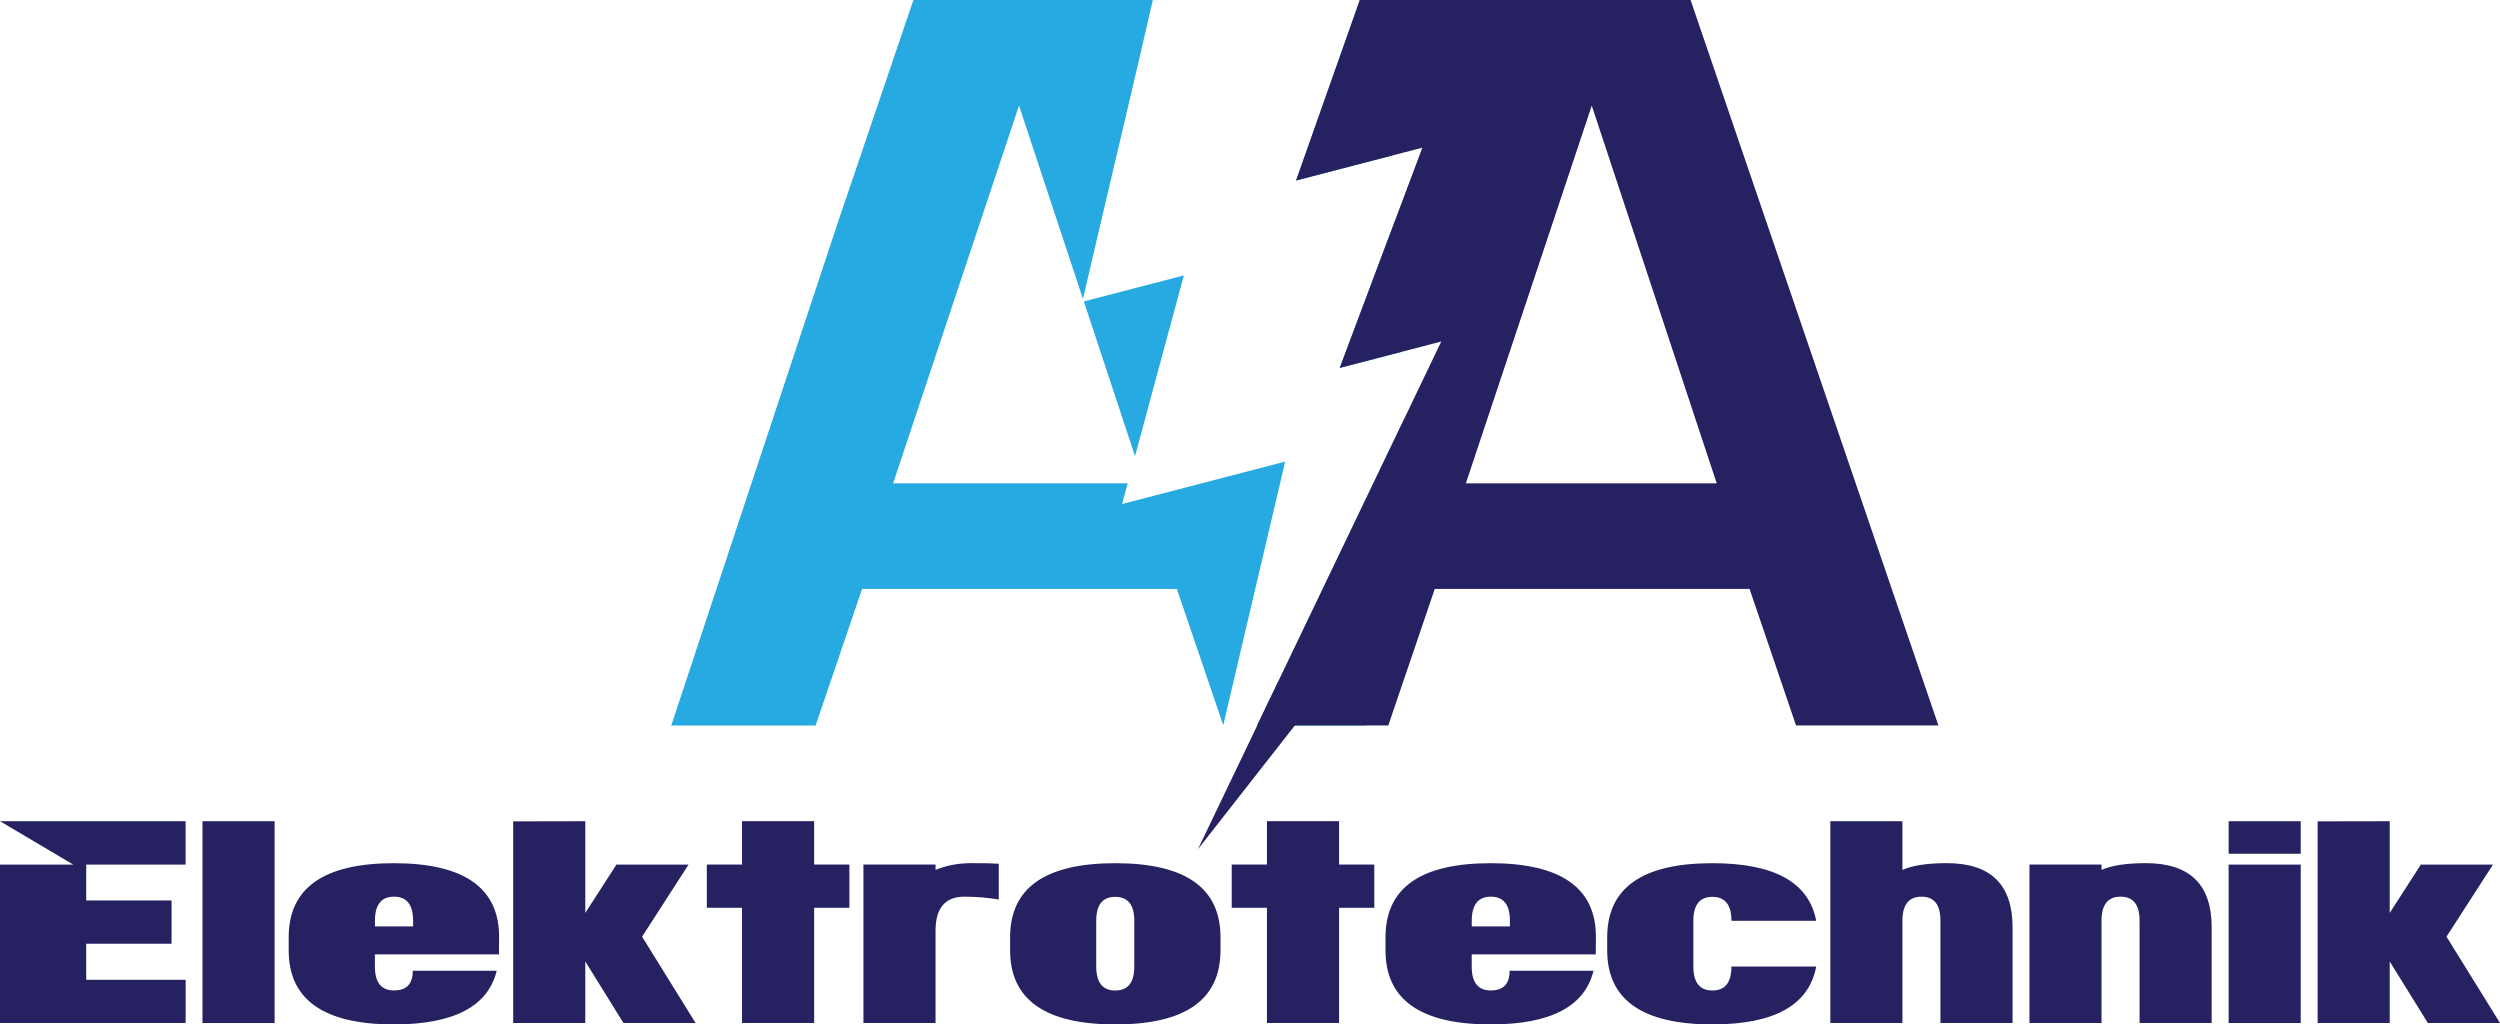 <?xml version="1.0" encoding="UTF-8"?><svg id="Layer_1" xmlns="http://www.w3.org/2000/svg" width="555.61" height="227.67" viewBox="0 0 555.61 227.67"><defs><style>.cls-1{fill:#27aae1;}.cls-2{fill:#262262;}</style></defs><g><path class="cls-1" d="M310.08,48.92c-4.12,10.98-8.17,21.77-12.33,32.85,4.61-1.2,9.03-2.35,13.67-3.55l-1.34-29.3Z"/><path class="cls-1" d="M307.83,0h-5.62c-4.69,13.29-9.36,26.52-14.17,40.12,7.3-1.9,14.15-3.68,21.37-5.56l-1.59-34.57Z"/><path class="cls-1" d="M240.88,66.99l11.37,34.39c3.64-13.46,7.18-26.58,10.85-40.17-7.69,2-14.65,3.81-22.22,5.78Z"/><path class="cls-1" d="M279.42,161.24h24.13l8.9-60.68-.34-7.5c-11.02,22.98-21.88,45.63-32.69,68.18Z"/><path class="cls-1" d="M285.64,102.58c-12.2,3.17-23.8,6.19-36.26,9.43,.42-1.54,.83-3.06,1.24-4.59h-52.13l27.98-83.95,14.21,42.97c1.53-6.55,2.91-12.47,4.3-18.39,3.76-16.01,7.57-32.01,11.23-48.05h-53.21l-16.79,49.45-37.03,111.79h32.08l10.33-30.35h69.96l10.31,30.28c4.54-19.33,9.11-38.78,13.76-58.59Z"/></g><polygon class="cls-2" points="284.04 151.58 266.23 188.74 294.62 152.48 284.04 151.58"/><g><path class="cls-2" d="M41.25,227.36H0v-35.21H16.28L0,182.51H41.25v9.64H19.16v7.98h18.97v9.61H19.16v8.01h22.1v9.61Z"/><path class="cls-2" d="M61.03,227.36h-16.03v-44.85h16.03v44.85Z"/><path class="cls-2" d="M110.9,212.11h-27.58v2.69c0,3.55,1.41,5.32,4.23,5.32s4.19-1.46,4.19-4.38h18.65c-1.94,7.95-9.56,11.93-22.85,11.93-15.59,0-23.38-5.49-23.38-16.46v-2.91c0-10.97,7.79-16.46,23.38-16.46s23.46,5.5,23.38,16.49l-.03,3.79Zm-19.09-6.23v-1.25c0-3.57-1.41-5.35-4.24-5.35s-4.24,1.78-4.24,5.35v1.25h8.48Z"/><path class="cls-2" d="M154.59,227.36h-16.03l-8.48-13.68v13.68h-16.03v-44.82l16.03-.03v20.38l6.92-10.74h16.03l-10.33,16.02,11.89,19.19Z"/><path class="cls-2" d="M188.77,201.75h-7.83v25.6h-16.03v-25.6h-7.82v-9.61h7.82v-9.64h16.03v9.64h7.83v9.61Z"/><path class="cls-2" d="M221.98,199.91c-2.55-.42-5.09-.63-7.64-.63-4.28,0-6.42,2.51-6.42,7.54v20.53h-16.03v-35.21h16.03v1.19c2.42-1,5.07-1.5,7.95-1.5s4.91,.04,6.1,.13v7.95Z"/><path class="cls-2" d="M271.25,211.18c0,11-7.79,16.49-23.38,16.49s-23.38-5.5-23.38-16.49v-2.88c0-10.97,7.79-16.46,23.38-16.46s23.38,5.49,23.38,16.46v2.88Zm-19.16,3.63v-10.17c0-3.55-1.41-5.32-4.23-5.32s-4.23,1.77-4.23,5.32v10.17c0,3.55,1.41,5.32,4.23,5.32s4.23-1.77,4.23-5.32Z"/><path class="cls-2" d="M305.43,201.75h-7.83v25.6h-16.03v-25.6h-7.83v-9.61h7.83v-9.64h16.03v9.64h7.83v9.61Z"/><path class="cls-2" d="M354.66,212.11h-27.58v2.69c0,3.55,1.41,5.32,4.23,5.32s4.19-1.46,4.19-4.38h18.65c-1.94,7.95-9.56,11.93-22.85,11.93-15.59,0-23.38-5.49-23.38-16.46v-2.91c0-10.97,7.79-16.46,23.38-16.46s23.46,5.5,23.38,16.49l-.03,3.79Zm-19.09-6.23v-1.25c0-3.57-1.41-5.35-4.24-5.35s-4.24,1.78-4.24,5.35v1.25h8.48Z"/><path class="cls-2" d="M403.64,214.81c-1.61,8.58-9.3,12.86-23.07,12.86-15.59,0-23.38-5.49-23.38-16.46v-2.91c0-10.97,7.79-16.46,23.38-16.46,13.77,0,21.46,4.27,23.07,12.8h-18.84c0-3.55-1.41-5.32-4.23-5.32s-4.23,1.77-4.23,5.32v10.17c0,3.55,1.41,5.32,4.23,5.32s4.23-1.77,4.23-5.32h18.84Z"/><path class="cls-2" d="M447.28,227.36h-16.03v-22.76c0-3.55-1.4-5.32-4.21-5.32s-4.24,1.78-4.24,5.35v22.72h-16.02v-44.85h16.02v10.83c2.25-1,5.54-1.5,9.86-1.5,9.75,0,14.62,4.75,14.62,14.24v21.28Z"/><path class="cls-2" d="M491.54,227.36h-16.03v-22.76c0-3.55-1.41-5.32-4.23-5.32s-4.23,1.78-4.23,5.35v22.72h-16.02v-35.21h16.02v1.19c2.25-1,5.54-1.5,9.86-1.5,9.75,0,14.62,4.75,14.62,14.24v21.28Z"/><path class="cls-2" d="M511.32,189.74h-16.02v-7.23h16.02v7.23Zm0,37.62h-16.02v-35.21h16.02v35.21Z"/><path class="cls-2" d="M555.61,227.36h-16.03l-8.48-13.68v13.68h-16.02v-44.82l16.02-.03v20.38l6.92-10.74h16.03l-10.33,16.02,11.89,19.19Z"/></g><path class="cls-2" d="M375.72,0h-73.51c-4.69,13.29-9.36,26.52-14.17,40.12,9.52-2.47,18.27-4.75,28.07-7.3-6.28,16.74-12.2,32.52-18.37,48.95,7.44-1.94,14.36-3.73,22.57-5.87-13.86,28.91-27.42,57.19-40.91,85.33h29.14l10.33-30.35h69.96l10.33,30.35h31.64L375.72,0Zm-49.94,107.42l27.98-83.95,27.77,83.95h-55.76Z"/></svg>